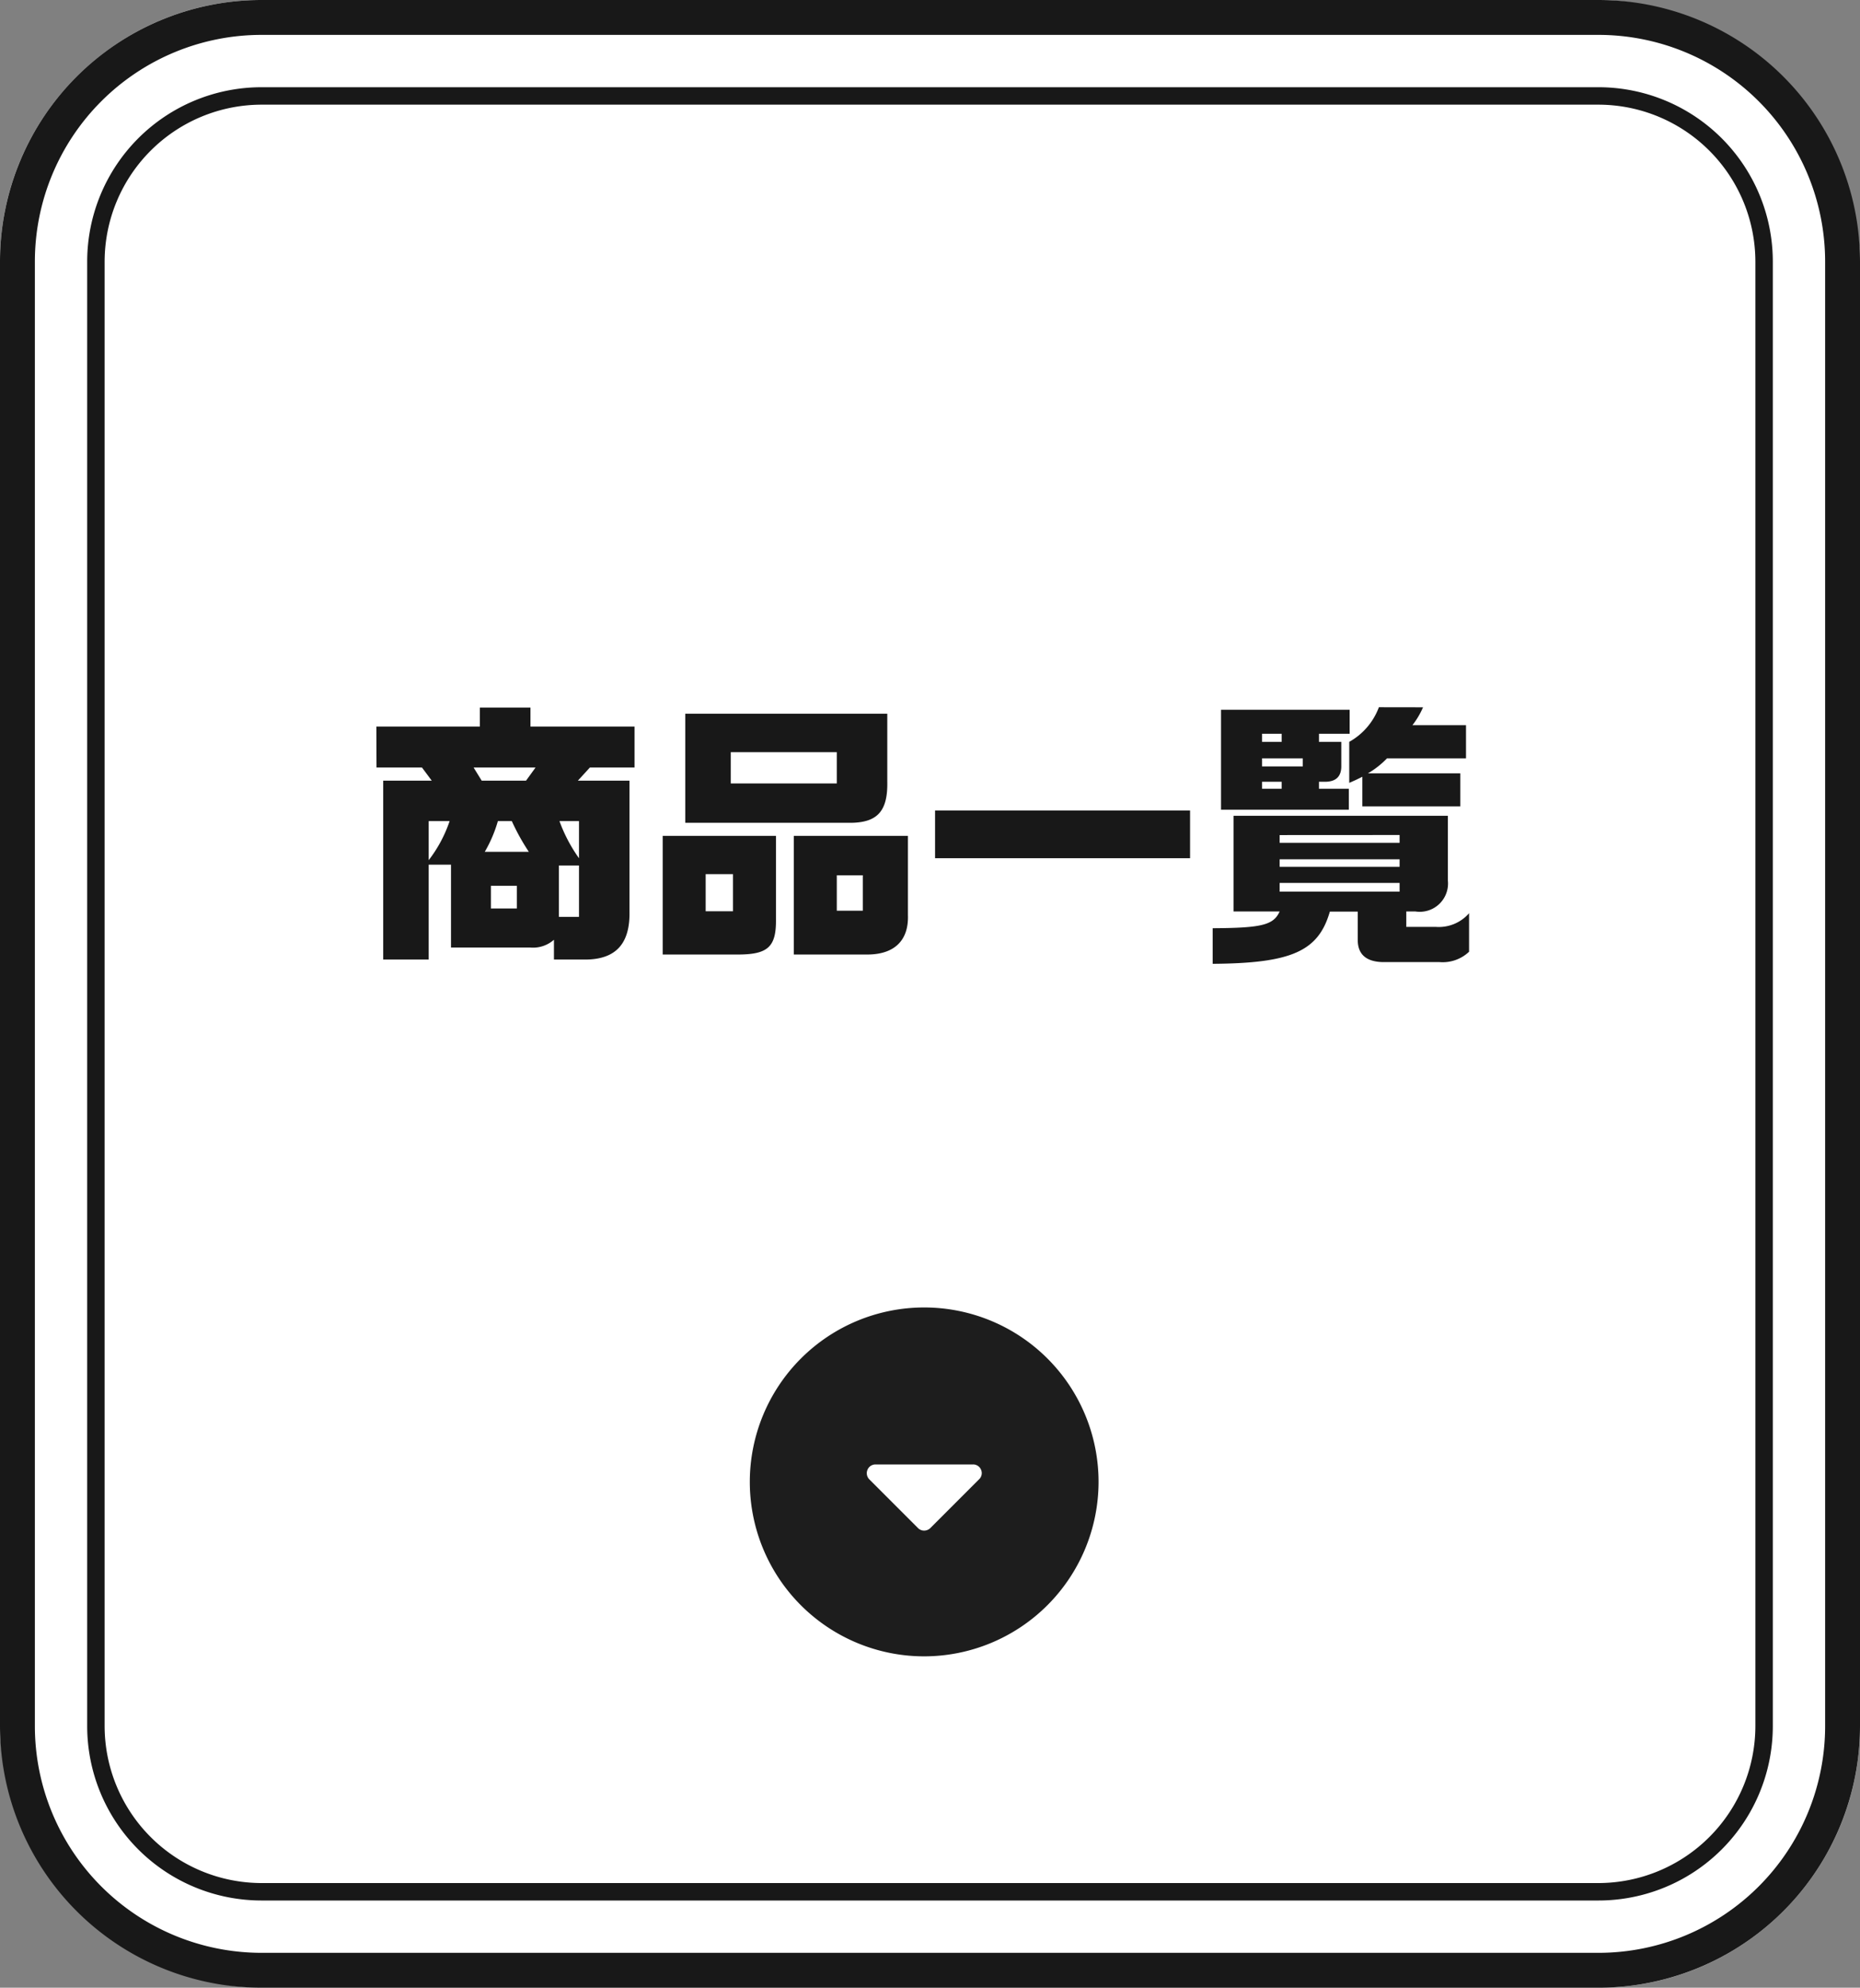 <svg xmlns="http://www.w3.org/2000/svg" width="106.667" height="113.947"><rect width="100%" height="100%" fill="#808080" stroke="none"/><g data-name="グループ 4522"><g data-name="グループ 4514" transform="translate(1257 15196)"><rect data-name="長方形 1014" width="106.667" height="113.947" rx="15" transform="translate(-1257 -15196)" fill="#fff"/><path data-name="長方形 1014 - アウトライン" d="M-1242-15194a13 13 0 00-13 13v83.947a13 13 0 0013 13h76.667a13 13 0 0013-13V-15181a13 13 0 00-13-13H-1242m0-2h76.667a15 15 0 0115 15v83.947a15 15 0 01-15 15H-1242a15 15 0 01-15-15V-15181a15 15 0 0115-15z" fill="#181818"/><rect data-name="長方形 1042" width="96.667" height="103.947" rx="10" transform="translate(-1252 -15191)" fill="#fff"/><path data-name="長方形 1042 - アウトライン" d="M-1242-15190a9.01 9.01 0 00-9 9v83.947a9.01 9.01 0 009 9h76.667a9.01 9.01 0 009-9V-15181a9.01 9.01 0 00-9-9H-1242m0-1h76.667a10 10 0 0110 10v83.947a10 10 0 01-10 10H-1242a10 10 0 01-10-10V-15181a10 10 0 0110-10z" fill="#181818"/></g><g data-name="グループ 4515"><g data-name="グループ 4502"><path data-name="パス 1018" d="M21.592 43.999H24.2l.56.752h-2.784v10.256h2.608v-5.44h1.28v4.752h4.56a1.808 1.808 0 001.344-.448v1.136h1.824c1.728-.016 2.544-.912 2.508-2.756v-7.5h-2.96l.688-.752h2.56v-2.348H30.42v-1.088h-2.9v1.088h-5.936zm4.192 3.072a7.661 7.661 0 01-1.2 2.24v-2.24zm1.376-3.072h3.552l-.544.752h-2.544zm.64 4.832a7.674 7.674 0 00.752-1.76h.8a12.432 12.432 0 00.976 1.76zm.352 3.248v-1.3h1.488v1.3zm3.9.48v-2.944h1.152v2.944zm1.152-5.488v2.128a8.917 8.917 0 01-1.12-2.128zm4.8.848v6.8H42.3c1.74 0 2.22-.432 2.2-2.032v-4.768zm2.464 4.32v-2.128h1.568v2.128zM39.3 47.167h9.552c1.488-.032 2.064-.7 2.032-2.352v-3.9H39.3zm2.608-2.256v-1.792h6.08v1.792zm3.616 3.008v6.8h4.208c1.552 0 2.384-.8 2.336-2.256v-4.544zm2.464 4.288v-2.032h1.492v2.032zm5.636-3.008h14.624v-2.736H53.624zm19.76 3.052c-.352.784-1.04.944-3.84.96v2.04c4.528-.032 6.064-.72 6.72-2.992h1.6v1.628c0 .8.464 1.232 1.392 1.264h3.28a2.2 2.2 0 001.712-.592v-2.208a2.3 2.3 0 01-1.9.784h-1.7v-.884h.528a1.621 1.621 0 001.856-1.776v-3.708H70.744v5.484zm0-1.136v-.5h6.88v.5zm0-1.424v-.432h6.88v.432zm6.88-1.824v.448h-6.88v-.444zm-10.24-1.452h7.328v-1.2H75.64v-.4h.288c.656.016.976-.272.992-.848v-1.44h-1.28v-.464h1.76v-1.376h-7.376zm2.352-1.2v-.4H73.5v.4zm0-1.28v-.464h2.336v.464zm0-1.408v-.464H73.5v.464zm6.7-1.984a3.781 3.781 0 01-1.7 1.984v2.352c.368-.16.432-.192.752-.352v1.7h5.616v-1.892h-5.3a5.086 5.086 0 001.1-.864h4.528v-1.9H81a4.678 4.678 0 00.608-1.024z" fill="#181818"/></g></g><g data-name="arrow_drop_down_circle"><path fill="rgba(0,0,0,0)" d="M41 72.951h24v24H41z"/><path d="M53 94.951a10 10 0 1110-10 10.011 10.011 0 01-10 10zm-2.79-11a.492.492 0 00-.462.307.5.5 0 00.112.553l2.79 2.79a.486.486 0 00.346.141.511.511 0 00.364-.151l2.79-2.791a.484.484 0 00.115-.538.492.492 0 00-.465-.312z" fill="#1d1d1d"/></g></g></svg>
